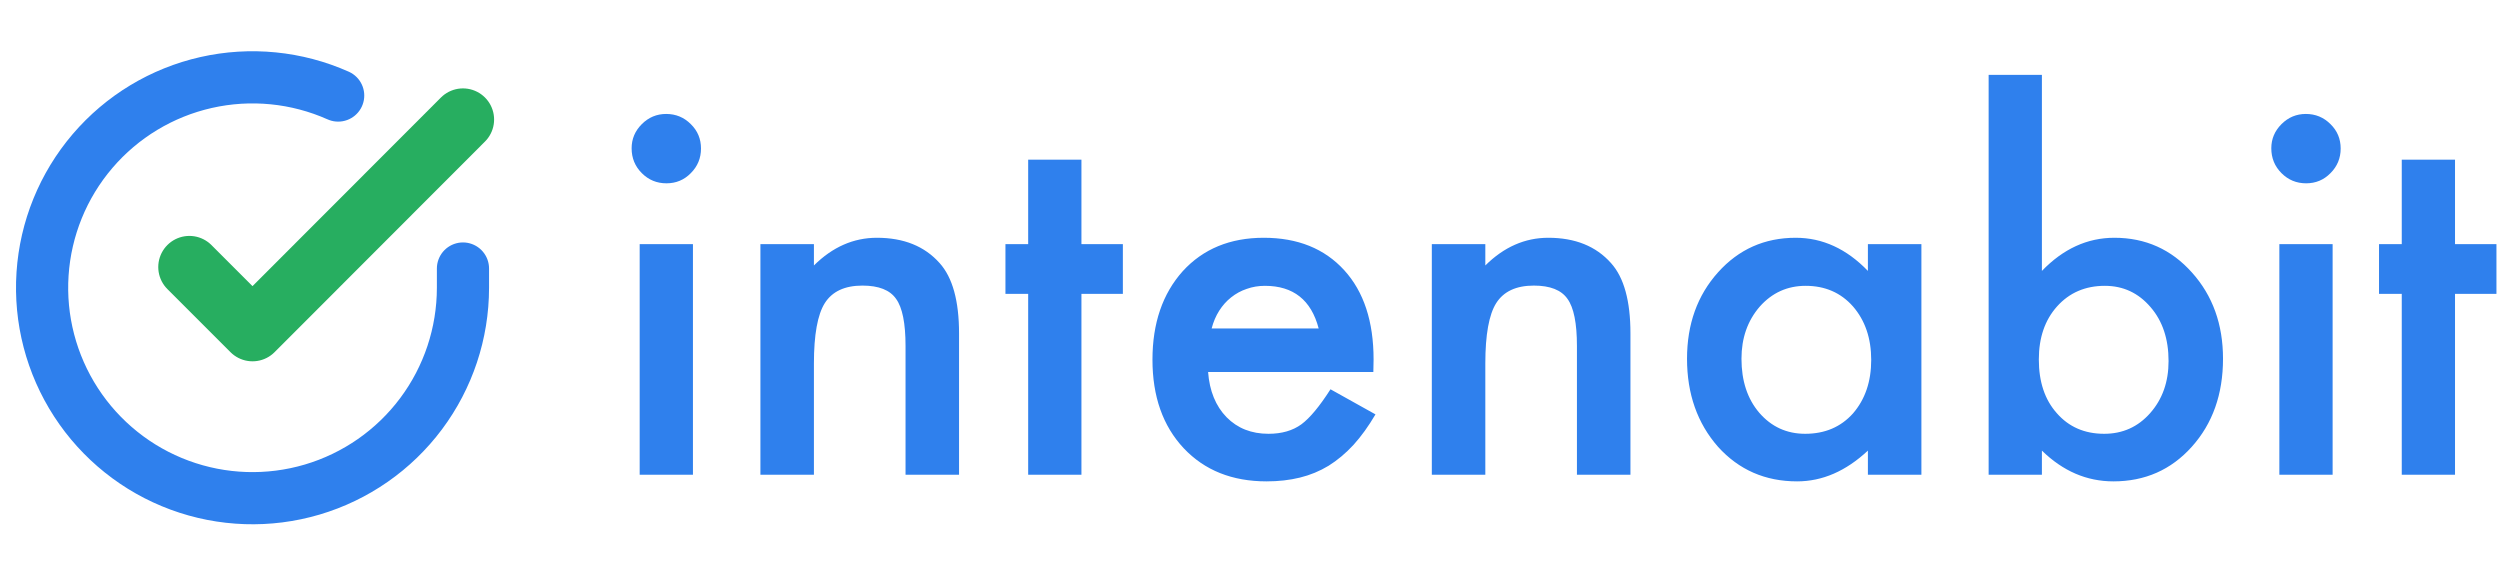 <svg width="495" height="114" viewBox="0 0 495 114" fill="none" xmlns="http://www.w3.org/2000/svg">
<path d="M91.667 53.167V57C91.662 65.985 88.752 74.728 83.372 81.924C77.992 89.121 70.43 94.385 61.814 96.933C53.198 99.481 43.989 99.175 35.56 96.061C27.132 92.947 19.936 87.192 15.046 79.654C10.155 72.117 7.832 63.2 8.424 54.235C9.015 45.269 12.488 36.735 18.326 29.904C24.164 23.074 32.053 18.314 40.817 16.334C49.582 14.354 58.751 15.26 66.958 18.917" stroke="#2F80ED" stroke-width="10.33" stroke-linecap="round" stroke-linejoin="round"/>
<path d="M91.667 23.667L50 65.375L37.5 52.875" stroke="#27AE60" stroke-width="12.33" stroke-linecap="round" stroke-linejoin="round"/>
<path d="M137.203 48.344V94H126.656V48.344H137.203ZM125.062 29.359C125.062 27.516 125.734 25.922 127.078 24.578C128.422 23.234 130.031 22.562 131.906 22.562C133.812 22.562 135.438 23.234 136.781 24.578C138.125 25.891 138.797 27.5 138.797 29.406C138.797 31.312 138.125 32.938 136.781 34.281C135.469 35.625 133.859 36.297 131.953 36.297C130.047 36.297 128.422 35.625 127.078 34.281C125.734 32.938 125.062 31.297 125.062 29.359ZM150.562 48.344H161.156V52.562C164.844 48.906 169 47.078 173.625 47.078C178.938 47.078 183.078 48.75 186.047 52.094C188.609 54.938 189.891 59.578 189.891 66.016V94H179.297V68.5C179.297 64 178.672 60.891 177.422 59.172C176.203 57.422 173.984 56.547 170.766 56.547C167.266 56.547 164.781 57.703 163.312 60.016C161.875 62.297 161.156 66.281 161.156 71.969V94H150.562V48.344ZM214.125 58.188V94H203.578V58.188H199.078V48.344H203.578V31.609H214.125V48.344H222.328V58.188H214.125ZM271.922 73.656H239.203C239.484 77.406 240.703 80.391 242.859 82.609C245.016 84.797 247.781 85.891 251.156 85.891C253.781 85.891 255.953 85.266 257.672 84.016C259.359 82.766 261.281 80.453 263.438 77.078L272.344 82.047C270.969 84.391 269.516 86.406 267.984 88.094C266.453 89.75 264.812 91.125 263.062 92.219C261.312 93.281 259.422 94.062 257.391 94.562C255.359 95.062 253.156 95.312 250.781 95.312C243.969 95.312 238.5 93.125 234.375 88.75C230.25 84.344 228.188 78.5 228.188 71.219C228.188 64 230.188 58.156 234.188 53.688C238.219 49.281 243.562 47.078 250.219 47.078C256.938 47.078 262.25 49.219 266.156 53.5C270.031 57.75 271.969 63.641 271.969 71.172L271.922 73.656ZM261.094 65.031C259.625 59.406 256.078 56.594 250.453 56.594C249.172 56.594 247.969 56.797 246.844 57.203C245.719 57.578 244.688 58.141 243.75 58.891C242.844 59.609 242.062 60.484 241.406 61.516C240.75 62.547 240.25 63.719 239.906 65.031H261.094ZM283.5 48.344H294.094V52.562C297.781 48.906 301.938 47.078 306.562 47.078C311.875 47.078 316.016 48.75 318.984 52.094C321.547 54.938 322.828 59.578 322.828 66.016V94H312.234V68.5C312.234 64 311.609 60.891 310.359 59.172C309.141 57.422 306.922 56.547 303.703 56.547C300.203 56.547 297.719 57.703 296.25 60.016C294.812 62.297 294.094 66.281 294.094 71.969V94H283.5V48.344ZM369.844 48.344H380.438V94H369.844V89.219C365.5 93.281 360.828 95.312 355.828 95.312C349.516 95.312 344.297 93.031 340.172 88.469C336.078 83.812 334.031 78 334.031 71.031C334.031 64.188 336.078 58.484 340.172 53.922C344.266 49.359 349.391 47.078 355.547 47.078C360.859 47.078 365.625 49.266 369.844 53.641V48.344ZM344.812 71.031C344.812 75.406 345.984 78.969 348.328 81.719C350.734 84.5 353.766 85.891 357.422 85.891C361.328 85.891 364.484 84.547 366.891 81.859C369.297 79.078 370.5 75.547 370.5 71.266C370.5 66.984 369.297 63.453 366.891 60.672C364.484 57.953 361.359 56.594 357.516 56.594C353.891 56.594 350.859 57.969 348.422 60.719C346.016 63.5 344.812 66.938 344.812 71.031ZM404.297 14.828V53.641C408.516 49.266 413.297 47.078 418.641 47.078C424.797 47.078 429.922 49.375 434.016 53.969C438.109 58.531 440.156 64.219 440.156 71.031C440.156 78.062 438.094 83.875 433.969 88.469C429.875 93.031 424.703 95.312 418.453 95.312C413.172 95.312 408.453 93.281 404.297 89.219V94H393.75V14.828H404.297ZM429.375 71.5C429.375 67.125 428.188 63.562 425.812 60.812C423.406 58 420.391 56.594 416.766 56.594C412.891 56.594 409.734 57.953 407.297 60.672C404.891 63.359 403.688 66.859 403.688 71.172C403.688 75.609 404.875 79.156 407.25 81.812C409.625 84.531 412.75 85.891 416.625 85.891C420.281 85.891 423.312 84.531 425.719 81.812C428.156 79.062 429.375 75.625 429.375 71.5ZM461.859 48.344V94H451.312V48.344H461.859ZM449.719 29.359C449.719 27.516 450.391 25.922 451.734 24.578C453.078 23.234 454.688 22.562 456.562 22.562C458.469 22.562 460.094 23.234 461.438 24.578C462.781 25.891 463.453 27.5 463.453 29.406C463.453 31.312 462.781 32.938 461.438 34.281C460.125 35.625 458.516 36.297 456.609 36.297C454.703 36.297 453.078 35.625 451.734 34.281C450.391 32.938 449.719 31.297 449.719 29.359ZM486.094 58.188V94H475.547V58.188H471.047V48.344H475.547V31.609H486.094V48.344H494.297V58.188H486.094Z" fill="#2F80ED"/>
</svg>
